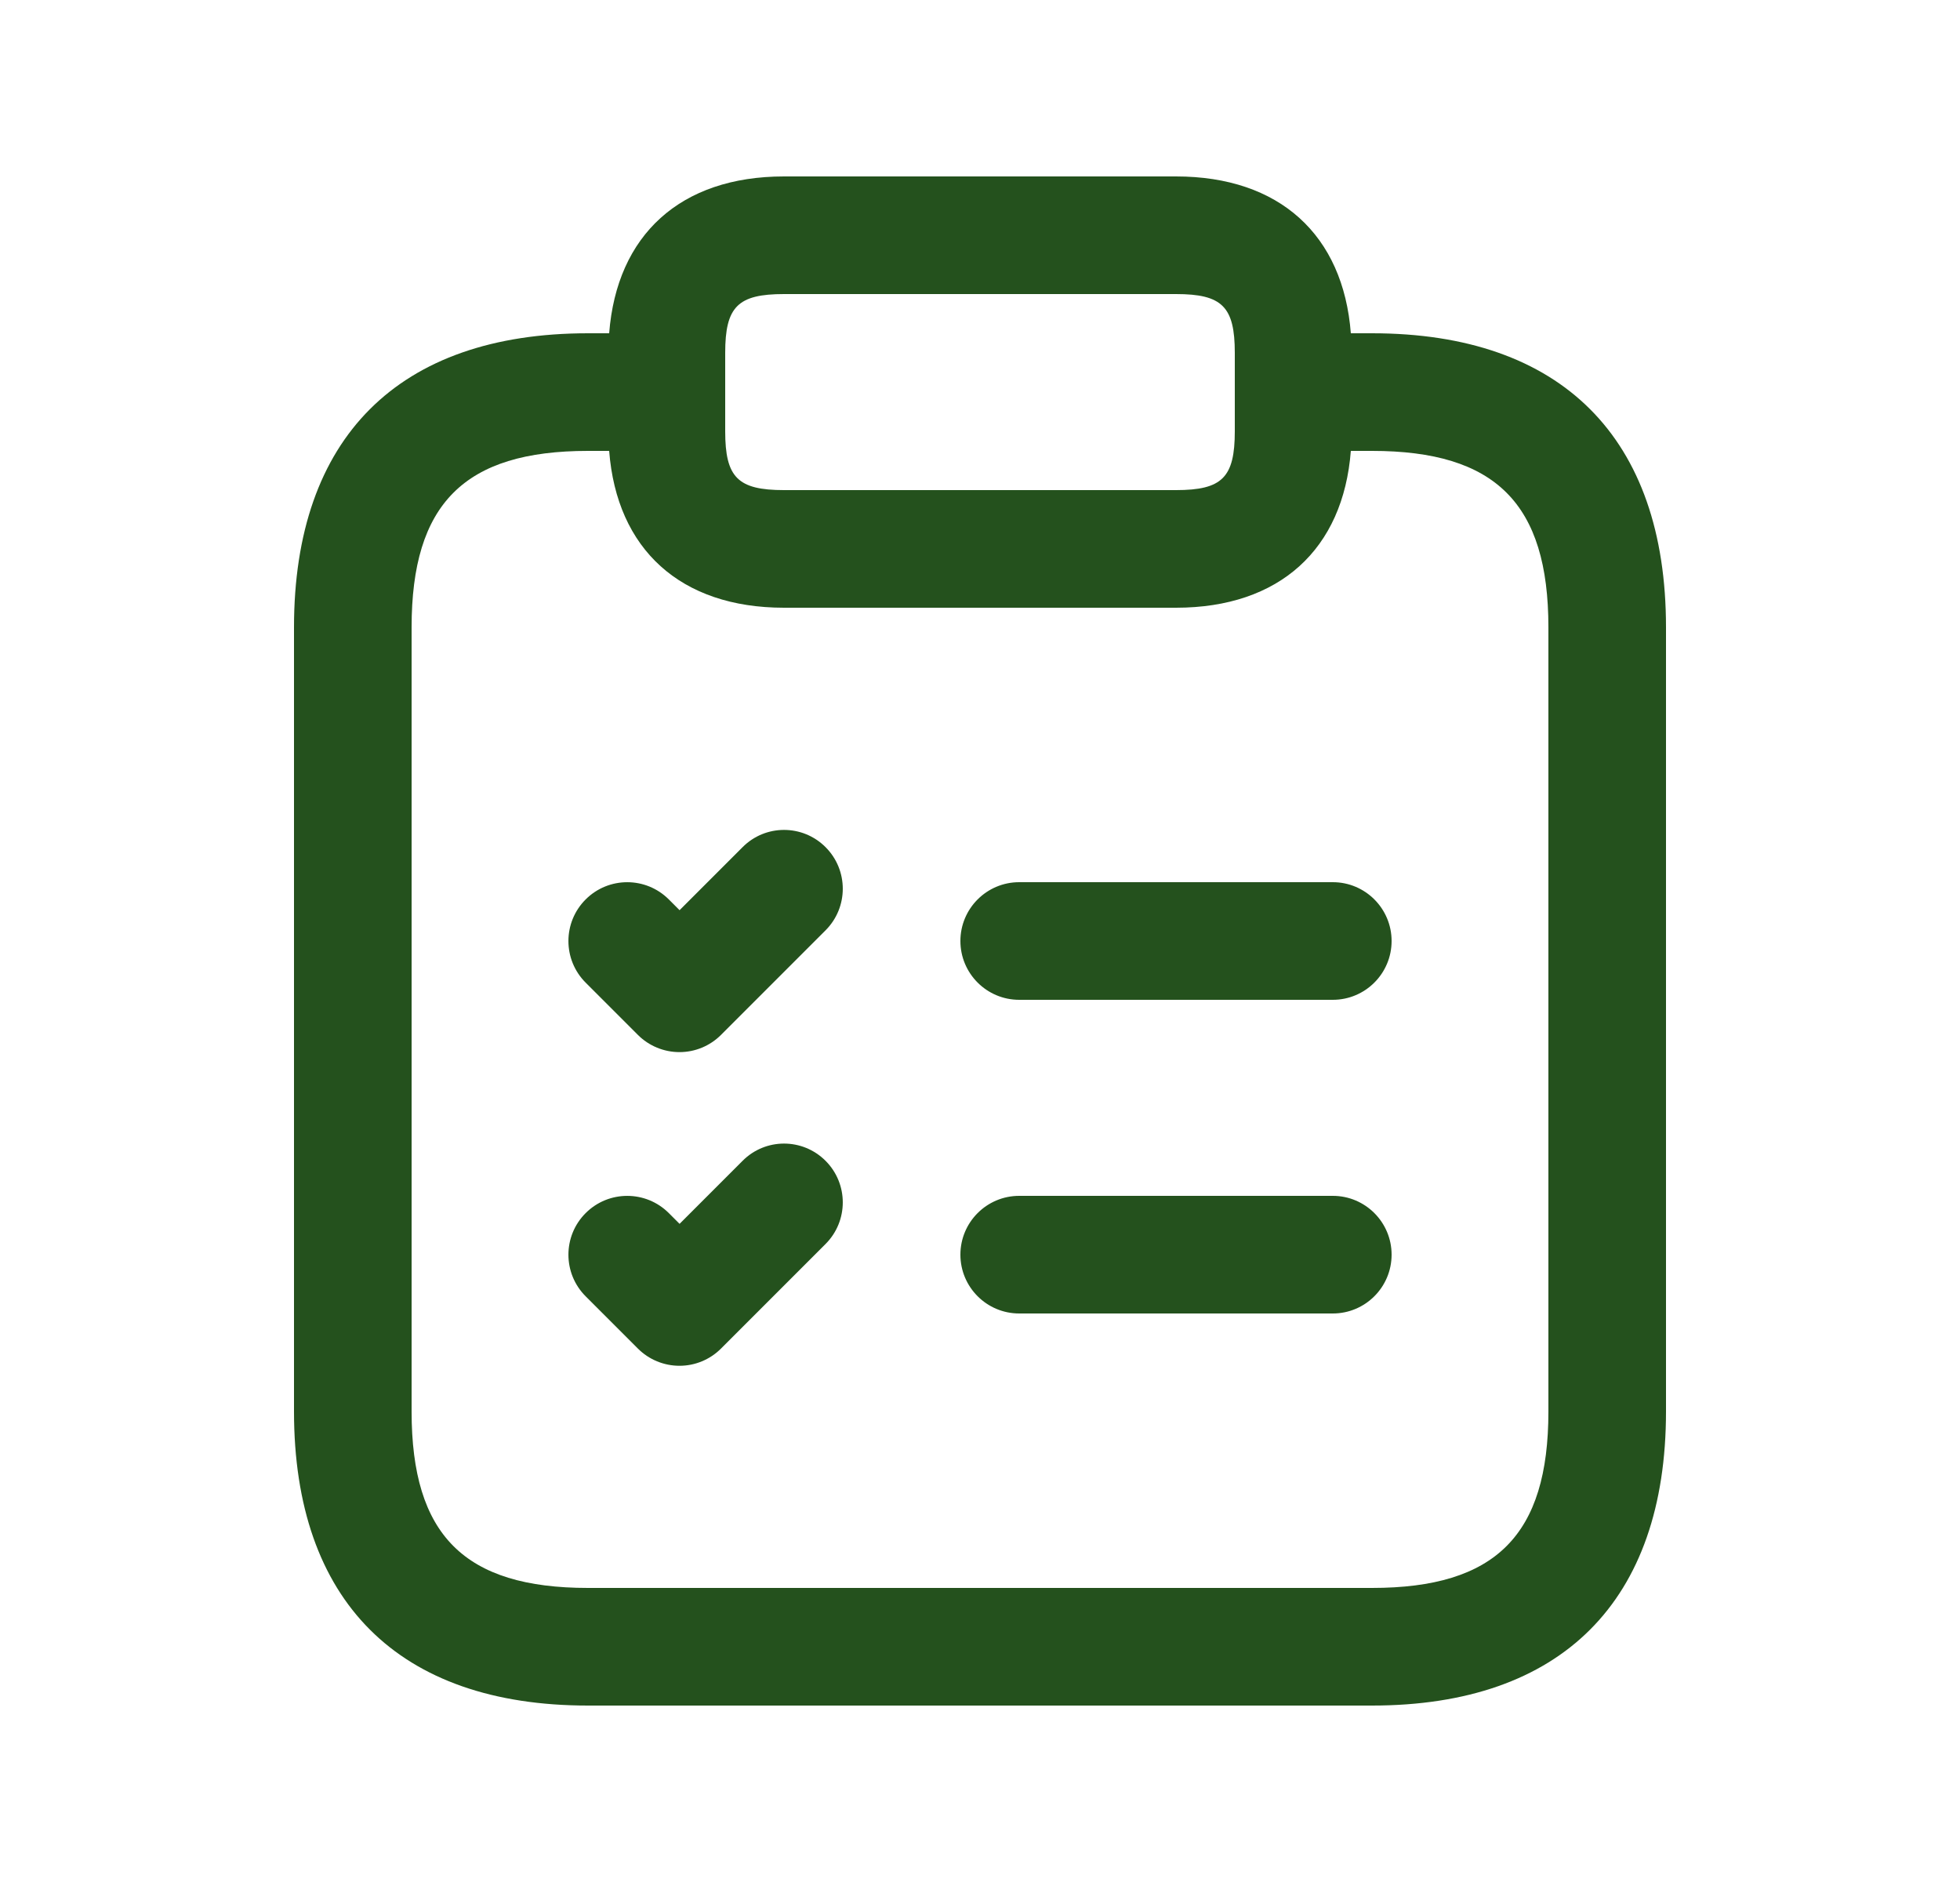 <?xml version="1.0" encoding="utf-8"?>
<svg fill="none" height="24" viewBox="0 0 25 24" width="25" xmlns="http://www.w3.org/2000/svg">
<g id="clipboard-list-check">
<path d="M17.5 4.25H17.23C17.133 2.996 16.321 2.25 15 2.25H10C8.679 2.25 7.867 2.996 7.77 4.25H7.5C5.082 4.25 3.75 5.582 3.75 8V18C3.75 20.418 5.082 21.75 7.5 21.75H17.5C19.918 21.75 21.25 20.418 21.25 18V8C21.25 5.582 19.918 4.25 17.5 4.25ZM9.25 4.5C9.25 3.911 9.411 3.75 10 3.75H15C15.589 3.75 15.75 3.911 15.75 4.5V5.5C15.75 6.089 15.589 6.25 15 6.25H10C9.411 6.25 9.25 6.089 9.25 5.5V4.5ZM19.75 18C19.75 19.577 19.077 20.25 17.5 20.25H7.5C5.923 20.25 5.25 19.577 5.25 18V8C5.25 6.423 5.923 5.75 7.5 5.75H7.77C7.867 7.004 8.679 7.75 10 7.75H15C16.321 7.75 17.133 7.004 17.23 5.75H17.5C19.077 5.75 19.75 6.423 19.75 8V18ZM17.75 12C17.75 12.414 17.414 12.75 17 12.75H13C12.586 12.75 12.25 12.414 12.25 12C12.25 11.586 12.586 11.25 13 11.25H17C17.414 11.25 17.75 11.586 17.75 12ZM17.75 16C17.75 16.414 17.414 16.75 17 16.75H13C12.586 16.75 12.25 16.414 12.25 16C12.25 15.586 12.586 15.25 13 15.25H17C17.414 15.25 17.75 15.586 17.75 16ZM10.53 10.803C10.823 11.096 10.823 11.571 10.53 11.864L9.197 13.197C9.056 13.338 8.866 13.417 8.667 13.417C8.468 13.417 8.277 13.338 8.137 13.198L7.47 12.531C7.177 12.238 7.177 11.763 7.47 11.47C7.763 11.177 8.238 11.177 8.531 11.47L8.668 11.607L9.471 10.804C9.763 10.51 10.237 10.51 10.53 10.803ZM10.53 14.803C10.823 15.096 10.823 15.571 10.53 15.864L9.197 17.197C9.056 17.338 8.866 17.417 8.667 17.417C8.468 17.417 8.277 17.338 8.137 17.198L7.47 16.531C7.177 16.238 7.177 15.763 7.47 15.47C7.763 15.177 8.238 15.177 8.531 15.47L8.668 15.607L9.471 14.804C9.763 14.51 10.237 14.51 10.53 14.803Z" fill="#24511D" id="clipboard-list-check_2"/>
</g>
</svg>